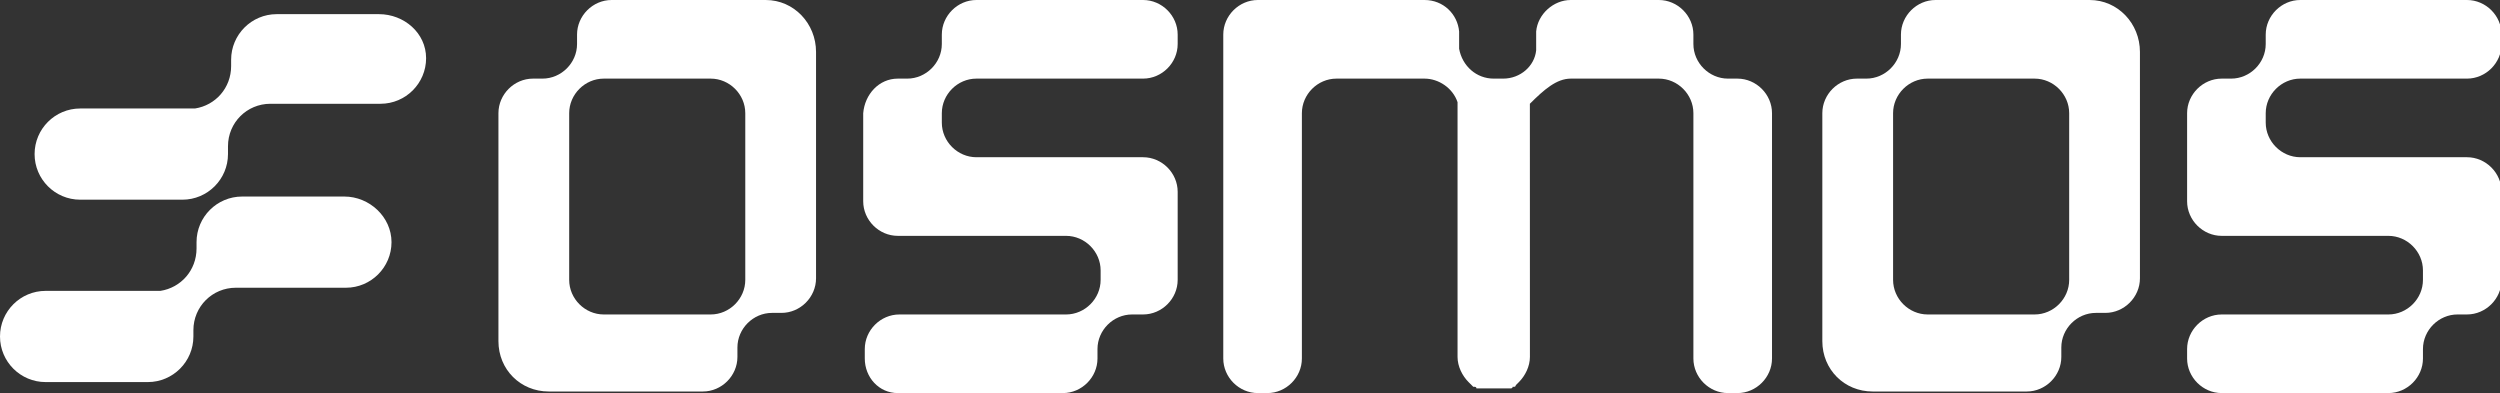 <?xml version="1.0" encoding="utf-8"?>
<!-- Generator: Adobe Illustrator 27.0.0, SVG Export Plug-In . SVG Version: 6.00 Build 0)  -->
<svg version="1.1" id="Layer_1" xmlns="http://www.w3.org/2000/svg" xmlns:xlink="http://www.w3.org/1999/xlink" x="0px" y="0px"
	 viewBox="0 0 159 25" style="enable-background:new 0 0 159 25;" xml:space="preserve">
<rect x="0" y="0" width="159" height="25" fill="#333333" stroke="none"/>
<style type="text/css">
	.st0{clip-path:url(#SVGID_00000078008597170206578150000011382944910500648359_);}
	.st1{fill:#FFFFFF;}
</style>
<g>
	<defs>
		<rect id="SVGID_1_" width="159" height="25"/>
	</defs>
	<clipPath id="SVGID_00000043418047178276035820000002127362137741777564_">
		<use xlink:href="#SVGID_1_"  style="overflow:visible;"/>
	</clipPath>
	<g style="clip-path:url(#SVGID_00000043418047178276035820000002127362137741777564_);">
		<path class="st1" d="M24.1,0.9h-6.5c-1.6,0-2.9,1.3-2.9,2.9c0,0,0,0,0,0v0.4c0,1.4-1,2.5-2.3,2.7h-0.8h-0.2H5.1
			c-1.6,0-2.9,1.3-2.9,2.9c0,1.6,1.3,2.9,2.9,2.9h6.5c1.6,0,2.9-1.3,2.9-2.9c0,0,0,0,0,0V9.3l0,0c0-1.5,1.2-2.7,2.7-2.7h0.4h0.2h6.4
			c1.6,0,2.9-1.3,2.9-2.9S25.7,0.9,24.1,0.9z"/>
		<path class="st1" d="M21.9,12.5h-6.5c-1.6,0-2.9,1.3-2.9,2.9c0,0,0,0,0,0v0.4c0,1.4-1,2.5-2.3,2.7H9.4H9.2H2.9
			c-1.6,0-2.9,1.3-2.9,2.9c0,1.6,1.3,2.9,2.9,2.9h6.5c1.6,0,2.9-1.3,2.9-2.9c0,0,0,0,0,0v-0.4l0,0c0-1.5,1.2-2.7,2.7-2.7h0.4h0.2
			h6.4c1.6,0,2.9-1.3,2.9-2.9S23.5,12.5,21.9,12.5z"/>
		<path class="st1" d="M55,22.8v-0.6c0-1.2,1-2.2,2.2-2.2h10.6c1.2,0,2.2-1,2.2-2.2v-0.6c0-1.2-1-2.2-2.2-2.2H57.1
			c-1.2,0-2.2-1-2.2-2.2V7.2C55,6,55.9,5,57.1,5h0.6c1.2,0,2.2-1,2.2-2.2V2.2c0-1.2,1-2.2,2.2-2.2h10.6c1.2,0,2.2,1,2.2,2.2v0.6
			c0,1.2-1,2.2-2.2,2.2H62.1c-1.2,0-2.2,1-2.2,2.2v0.6c0,1.2,1,2.2,2.2,2.2h10.6c1.2,0,2.2,1,2.2,2.2v5.6c0,1.2-1,2.2-2.2,2.2H72
			c-1.2,0-2.2,1-2.2,2.2v0.6c0,1.2-1,2.2-2.2,2.2H57.1C55.9,25,55,24,55,22.8z"/>
		<path class="st1" d="M139.1,22.8v-0.6c0-1.2,1-2.2,2.2-2.2h10.6c1.2,0,2.2-1,2.2-2.2v-0.6c0-1.2-1-2.2-2.2-2.2h-10.6
			c-1.2,0-2.2-1-2.2-2.2V7.2c0-1.2,1-2.2,2.2-2.2h0.6c1.2,0,2.2-1,2.2-2.2V2.2c0-1.2,1-2.2,2.2-2.2h10.6c1.2,0,2.2,1,2.2,2.2v0.6
			c0,1.2-1,2.2-2.2,2.2h-10.6c-1.2,0-2.2,1-2.2,2.2v0.6c0,1.2,1,2.2,2.2,2.2h10.6c1.2,0,2.2,1,2.2,2.2v5.6c0,1.2-1,2.2-2.2,2.2h-0.6
			c-1.2,0-2.2,1-2.2,2.2v0.6c0,1.2-1,2.2-2.2,2.2h-10.6C140.1,25,139.1,24,139.1,22.8z"/>
		<path class="st1" d="M47.4,17.8c0,1.2-1,2.2-2.2,2.2h-6.8c-1.2,0-2.2-1-2.2-2.2V7.2c0-1.2,1-2.2,2.2-2.2h6.8c1.2,0,2.2,1,2.2,2.2
			V17.8z M48.7,0h-4.1h-5.7c-1.2,0-2.2,1-2.2,2.2v0.6c0,1.2-1,2.2-2.2,2.2h-0.6c-1.2,0-2.2,1-2.2,2.2v9.3v1.3v3.9
			c0,1.8,1.4,3.2,3.2,3.2h4.1h5.7c1.2,0,2.2-1,2.2-2.2v-0.6c0-1.2,1-2.2,2.2-2.2h0.6c1.2,0,2.2-1,2.2-2.2V8.5V7.2V3.3
			C51.9,1.5,50.5,0,48.7,0z"/>
		<path class="st1" d="M131.6,17.8c0,1.2-1,2.2-2.2,2.2h-6.8c-1.2,0-2.2-1-2.2-2.2V7.2c0-1.2,1-2.2,2.2-2.2h6.8c1.2,0,2.2,1,2.2,2.2
			V17.8z M132.9,0h-4.1h-5.7c-1.2,0-2.2,1-2.2,2.2v0.6c0,1.2-1,2.2-2.2,2.2h-0.6c-1.2,0-2.2,1-2.2,2.2v9.3v1.3v3.9
			c0,1.8,1.4,3.2,3.2,3.2h4.1h5.7c1.2,0,2.2-1,2.2-2.2v-0.6c0-1.2,1-2.2,2.2-2.2h0.6c1.2,0,2.2-1,2.2-2.2V8.5V7.2V3.3
			C136.1,1.5,134.7,0,132.9,0z"/>
		<path class="st1" d="M110.5,5h-0.6c-1.2,0-2.2-1-2.2-2.2V2.2c0-1.2-1-2.2-2.2-2.2h-5.6c-1.1,0-2.1,0.9-2.2,2c0,0.1,0,0.2,0,0.3
			v0.6c0,0.1,0,0.2,0,0.3C97.6,4.2,96.7,5,95.6,5H95c-1.1,0-2-0.8-2.2-1.9c0-0.1,0-0.2,0-0.3V2.3c0-0.1,0-0.2,0-0.3
			c-0.1-1.1-1-2-2.2-2H80c-1.2,0-2.2,1-2.2,2.2v20.6c0,1.2,1,2.2,2.2,2.2h0h0.6h0c1.2,0,2.2-1,2.2-2.2V7.2C82.8,6,83.8,5,85,5h5.6
			c0.9,0,1.8,0.6,2.1,1.5c0,0,0,0.1,0,0.1c0,0,0,0.1,0,0.1c0,0,0,0.1,0,0.1c0,0,0,0.1,0,0.1c0,0,0,0,0,0c0,0.1,0,0.1,0,0.2v15.6
			c0,0.6,0.3,1.2,0.7,1.6c0,0,0,0,0,0c0,0,0.1,0.1,0.1,0.1c0,0,0,0,0,0c0,0,0.1,0.1,0.1,0.1c0,0,0,0,0,0c0,0,0.1,0.1,0.1,0.1
			c0,0,0,0,0.1,0c0,0,0.1,0,0.1,0.1c0,0,0.1,0,0.1,0c0,0,0.1,0,0.1,0c0,0,0.1,0,0.1,0c0,0,0.1,0,0.1,0c0,0,0.1,0,0.1,0
			c0,0,0.1,0,0.1,0c0.1,0,0.1,0,0.2,0c0,0,0,0,0,0h0.6c0,0,0,0,0,0c0.1,0,0.1,0,0.2,0c0,0,0.1,0,0.1,0c0,0,0.1,0,0.1,0
			c0,0,0.1,0,0.1,0c0,0,0.1,0,0.1,0c0,0,0.1,0,0.1,0c0,0,0.1,0,0.1,0c0,0,0.1,0,0.1-0.1c0,0,0,0,0.1,0c0,0,0.1,0,0.1-0.1
			c0,0,0,0,0,0c0,0,0.1-0.1,0.1-0.1c0,0,0,0,0,0c0,0,0.1-0.1,0.1-0.1c0,0,0,0,0,0c0.4-0.4,0.7-1,0.7-1.6V7.2c0-0.1,0-0.1,0-0.2
			c0,0,0,0,0,0c0,0,0-0.1,0-0.1c0,0,0-0.1,0-0.1c0,0,0-0.1,0-0.1c0,0,0-0.1,0-0.1C98.2,5.7,99,5,99.9,5h5.6c1.2,0,2.2,1,2.2,2.2
			v15.6c0,1.2,1,2.2,2.2,2.2h0h0.6h0c1.2,0,2.2-1,2.2-2.2V7.2C112.7,6,111.7,5,110.5,5z"/>
	</g>
</g>
</svg>
